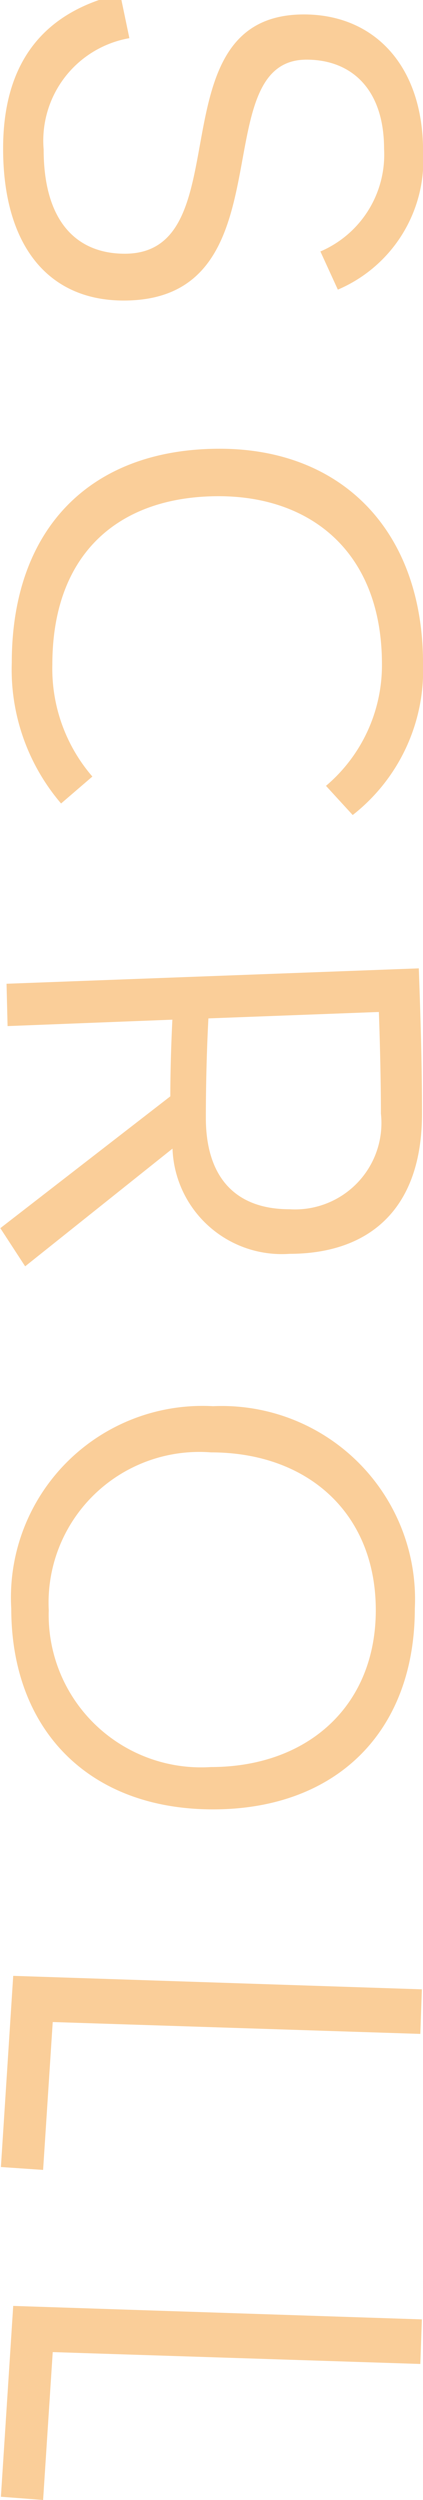<svg xmlns="http://www.w3.org/2000/svg" width="13.188" height="77.94"><path d="M44.982 1294.37c5.186 0 2.465-7.51 5.7-7.51 1.409 0 2.417.93 2.417 2.78a3.284 3.284 0 0 1-1.985 3.2l.544 1.19a4.387 4.387 0 0 0 2.657-4.32c0-2.66-1.521-4.26-3.714-4.26-4.722 0-1.9 7.46-5.586 7.46-1.489 0-2.529-.99-2.529-3.25a3.245 3.245 0 0 1 2.673-3.47l-.288-1.38c-2.529.59-3.649 2.29-3.649 4.82-.001 2.99 1.378 4.74 3.76 4.74Zm7.139 16.04a5.73 5.73 0 0 0 2.193-4.72c0-4.14-2.529-6.7-6.339-6.7-4.018 0-6.483 2.48-6.483 6.67a6.427 6.427 0 0 0 1.537 4.39l.976-.84a5.15 5.15 0 0 1-1.248-3.49c0-3.49 2.1-5.25 5.186-5.25 2.881 0 5.09 1.75 5.09 5.24a4.929 4.929 0 0 1-1.745 3.79Zm-10.212 14.07 4.594-3.67a3.409 3.409 0 0 0 3.649 3.28c2.369 0 4.13-1.28 4.13-4.37 0-1.55-.048-3.1-.1-4.53l-12.853.48.032 1.32 5.138-.2c-.032.64-.064 1.57-.064 2.39l-5.3 4.11Zm8.243-1.78c-1.745 0-2.609-1.06-2.609-2.85 0-1.07.032-2.22.08-3.1l5.314-.2c.032.88.064 2.18.064 3.17a2.694 2.694 0 0 1-2.849 2.98Zm-2.385 18.71c3.842 0 6.291-2.42 6.291-6.26a6.024 6.024 0 0 0-6.291-6.31 5.972 5.972 0 0 0-6.291 6.31c.001 3.78 2.418 6.26 6.291 6.26Zm-.064-1.32a4.752 4.752 0 0 1-5.058-4.89 4.7 4.7 0 0 1 5.058-4.92c3.009 0 5.138 1.89 5.138 4.92 0 2.99-2.129 4.89-5.141 4.89Zm-5.234 12.56.3-4.61 11.461.37.048-1.39-12.741-.42-.384 5.96Zm0 10.29.3-4.61 11.461.37.048-1.39-12.741-.42-.384 5.95Z" transform="translate(-41.125 -1285)" style="fill:#face99;fill-rule:evenodd"/></svg>